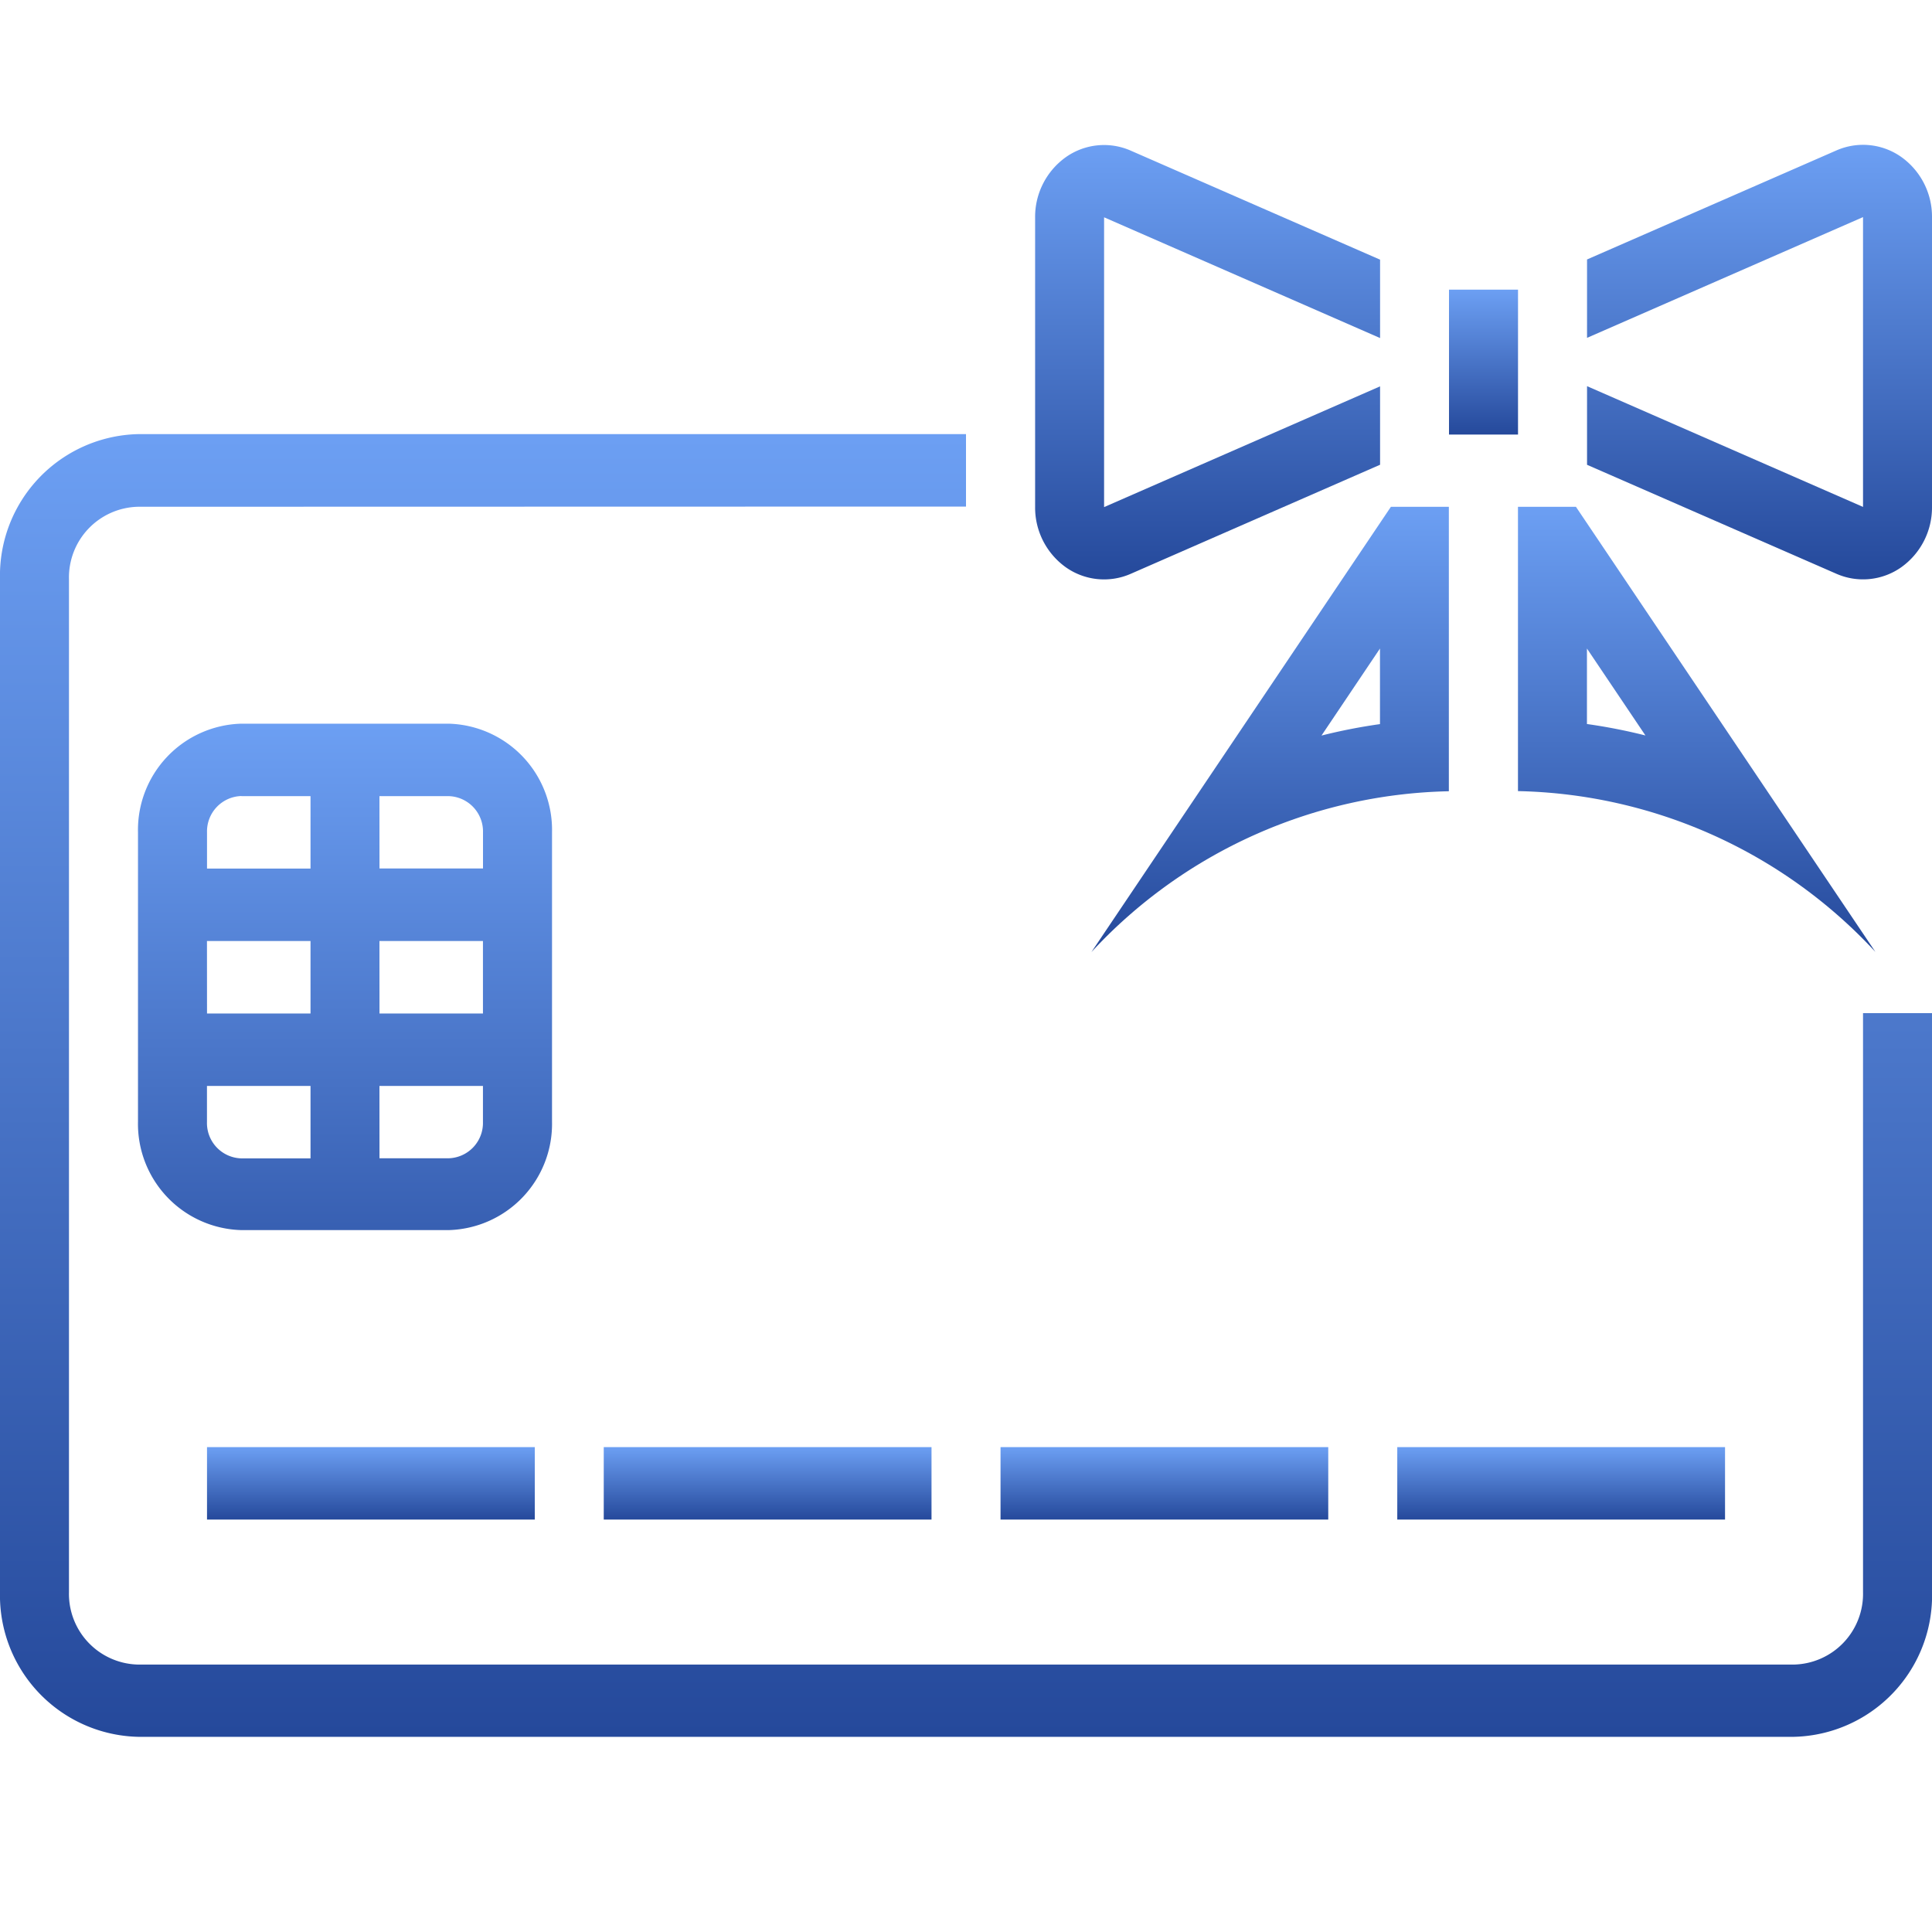 <svg xmlns="http://www.w3.org/2000/svg" xmlns:xlink="http://www.w3.org/1999/xlink" width="40" height="40" viewBox="0 0 40 40">
  <defs>
    <linearGradient id="linear-gradient" x1="0.5" x2="0.5" y2="1" gradientUnits="objectBoundingBox">
      <stop offset="0" stop-color="#6c9ff3"/>
      <stop offset="1" stop-color="#25499b"/>
    </linearGradient>
  </defs>
  <g id="Section_3_icon_3" data-name="Section 3 icon 3" transform="translate(-0.529 1.941)">
    <g id="Group_1390" data-name="Group 1390" transform="translate(0.529 1.058)">
      <path id="Path_720" data-name="Path 720" d="M7.514,290.121v3H6.085v-3Z" transform="translate(23.915 -287.123)" fill="url(#linear-gradient)"/>
      <path id="Path_721" data-name="Path 721" d="M6.615,294.588l5.714,2.5v-6l-5.714,2.5v-1.623l5.164-2.258a1.372,1.372,0,0,1,1.342.136,1.518,1.518,0,0,1,.636,1.247v6a1.519,1.519,0,0,1-.636,1.247,1.372,1.372,0,0,1-1.342.136l-5.164-2.257Z" transform="translate(26.243 -289.592)" fill="url(#linear-gradient)"/>
      <path id="Path_722" data-name="Path 722" d="M4.5,297.088a1.519,1.519,0,0,0,.636,1.247,1.373,1.373,0,0,0,1.342.136l5.164-2.259v-1.623l-5.714,2.5v-6l5.714,2.5v-1.623l-5.164-2.258a1.372,1.372,0,0,0-1.342.136A1.518,1.518,0,0,0,4.5,291.09Z" transform="translate(16.931 -289.589)" fill="url(#linear-gradient)"/>
      <path id="Path_723" data-name="Path 723" d="M10.914,2.382,4.714,11.6a10.37,10.37,0,0,1,7.4-3.329V2.382Zm-.226,2.934V6.881a11.53,11.53,0,0,0-1.211.237Z" transform="translate(17.883 5.112)" fill="url(#linear-gradient)"/>
      <path id="Path_724" data-name="Path 724" d="M6.35,2.382V8.268a10.37,10.37,0,0,1,7.4,3.329l-6.2-9.215ZM7.778,5.316l1.211,1.8a11.531,11.531,0,0,0-1.211-.237Z" transform="translate(25.078 5.112)" fill="url(#linear-gradient)"/>
      <path id="Path_725" data-name="Path 725" d="M3.2,3.175A2.2,2.2,0,0,0,1.058,5.422v5.991A2.2,2.2,0,0,0,3.2,13.66H7.487A2.2,2.2,0,0,0,9.63,11.413V5.422A2.2,2.2,0,0,0,7.487,3.175Zm0,1.5H4.63v1.5H2.487V5.422A.732.732,0,0,1,3.2,4.673Zm2.857,0H7.487a.732.732,0,0,1,.714.749v.749H6.058Zm-3.571,3H4.63v1.5H2.487Zm3.571,0H8.2v1.5H6.058Zm-3.571,3H4.63v1.5H3.2a.732.732,0,0,1-.714-.749Zm3.571,0H8.2v.749a.732.732,0,0,1-.714.749H6.058Z" transform="translate(1.799 8.809)" fill="url(#linear-gradient)"/>
      <path id="Path_726" data-name="Path 726" d="M8.109,295.852v-1.5H1.323v1.5Z" transform="translate(2.963 -267.39)" fill="url(#linear-gradient)"/>
      <path id="Path_727" data-name="Path 727" d="M9.63,295.852H2.844v-1.5H9.63Z" transform="translate(9.656 -267.39)" fill="url(#linear-gradient)"/>
      <path id="Path_728" data-name="Path 728" d="M5.887,295.852v-1.5h6.786v1.5Z" transform="translate(23.042 -267.39)" fill="url(#linear-gradient)"/>
      <path id="Path_729" data-name="Path 729" d="M11.151,295.852v-1.5H4.366v1.5Z" transform="translate(16.349 -267.39)" fill="url(#linear-gradient)"/>
      <path id="Path_730" data-name="Path 730" d="M3.386,292.15a1.464,1.464,0,0,0-1.429,1.5v20.971a1.464,1.464,0,0,0,1.429,1.5H37.672a1.465,1.465,0,0,0,1.429-1.5V302.634h1.429v11.983a2.929,2.929,0,0,1-2.857,3H3.386a2.929,2.929,0,0,1-2.857-3V293.646a2.929,2.929,0,0,1,2.857-3H20.529v1.5Z" transform="translate(-0.529 -284.657)" fill="url(#linear-gradient)"/>
      <rect id="Rectangle_502" data-name="Rectangle 502" width="40" height="40" transform="translate(0 -3)" fill="none"/>
    </g>
  </g>
</svg>
